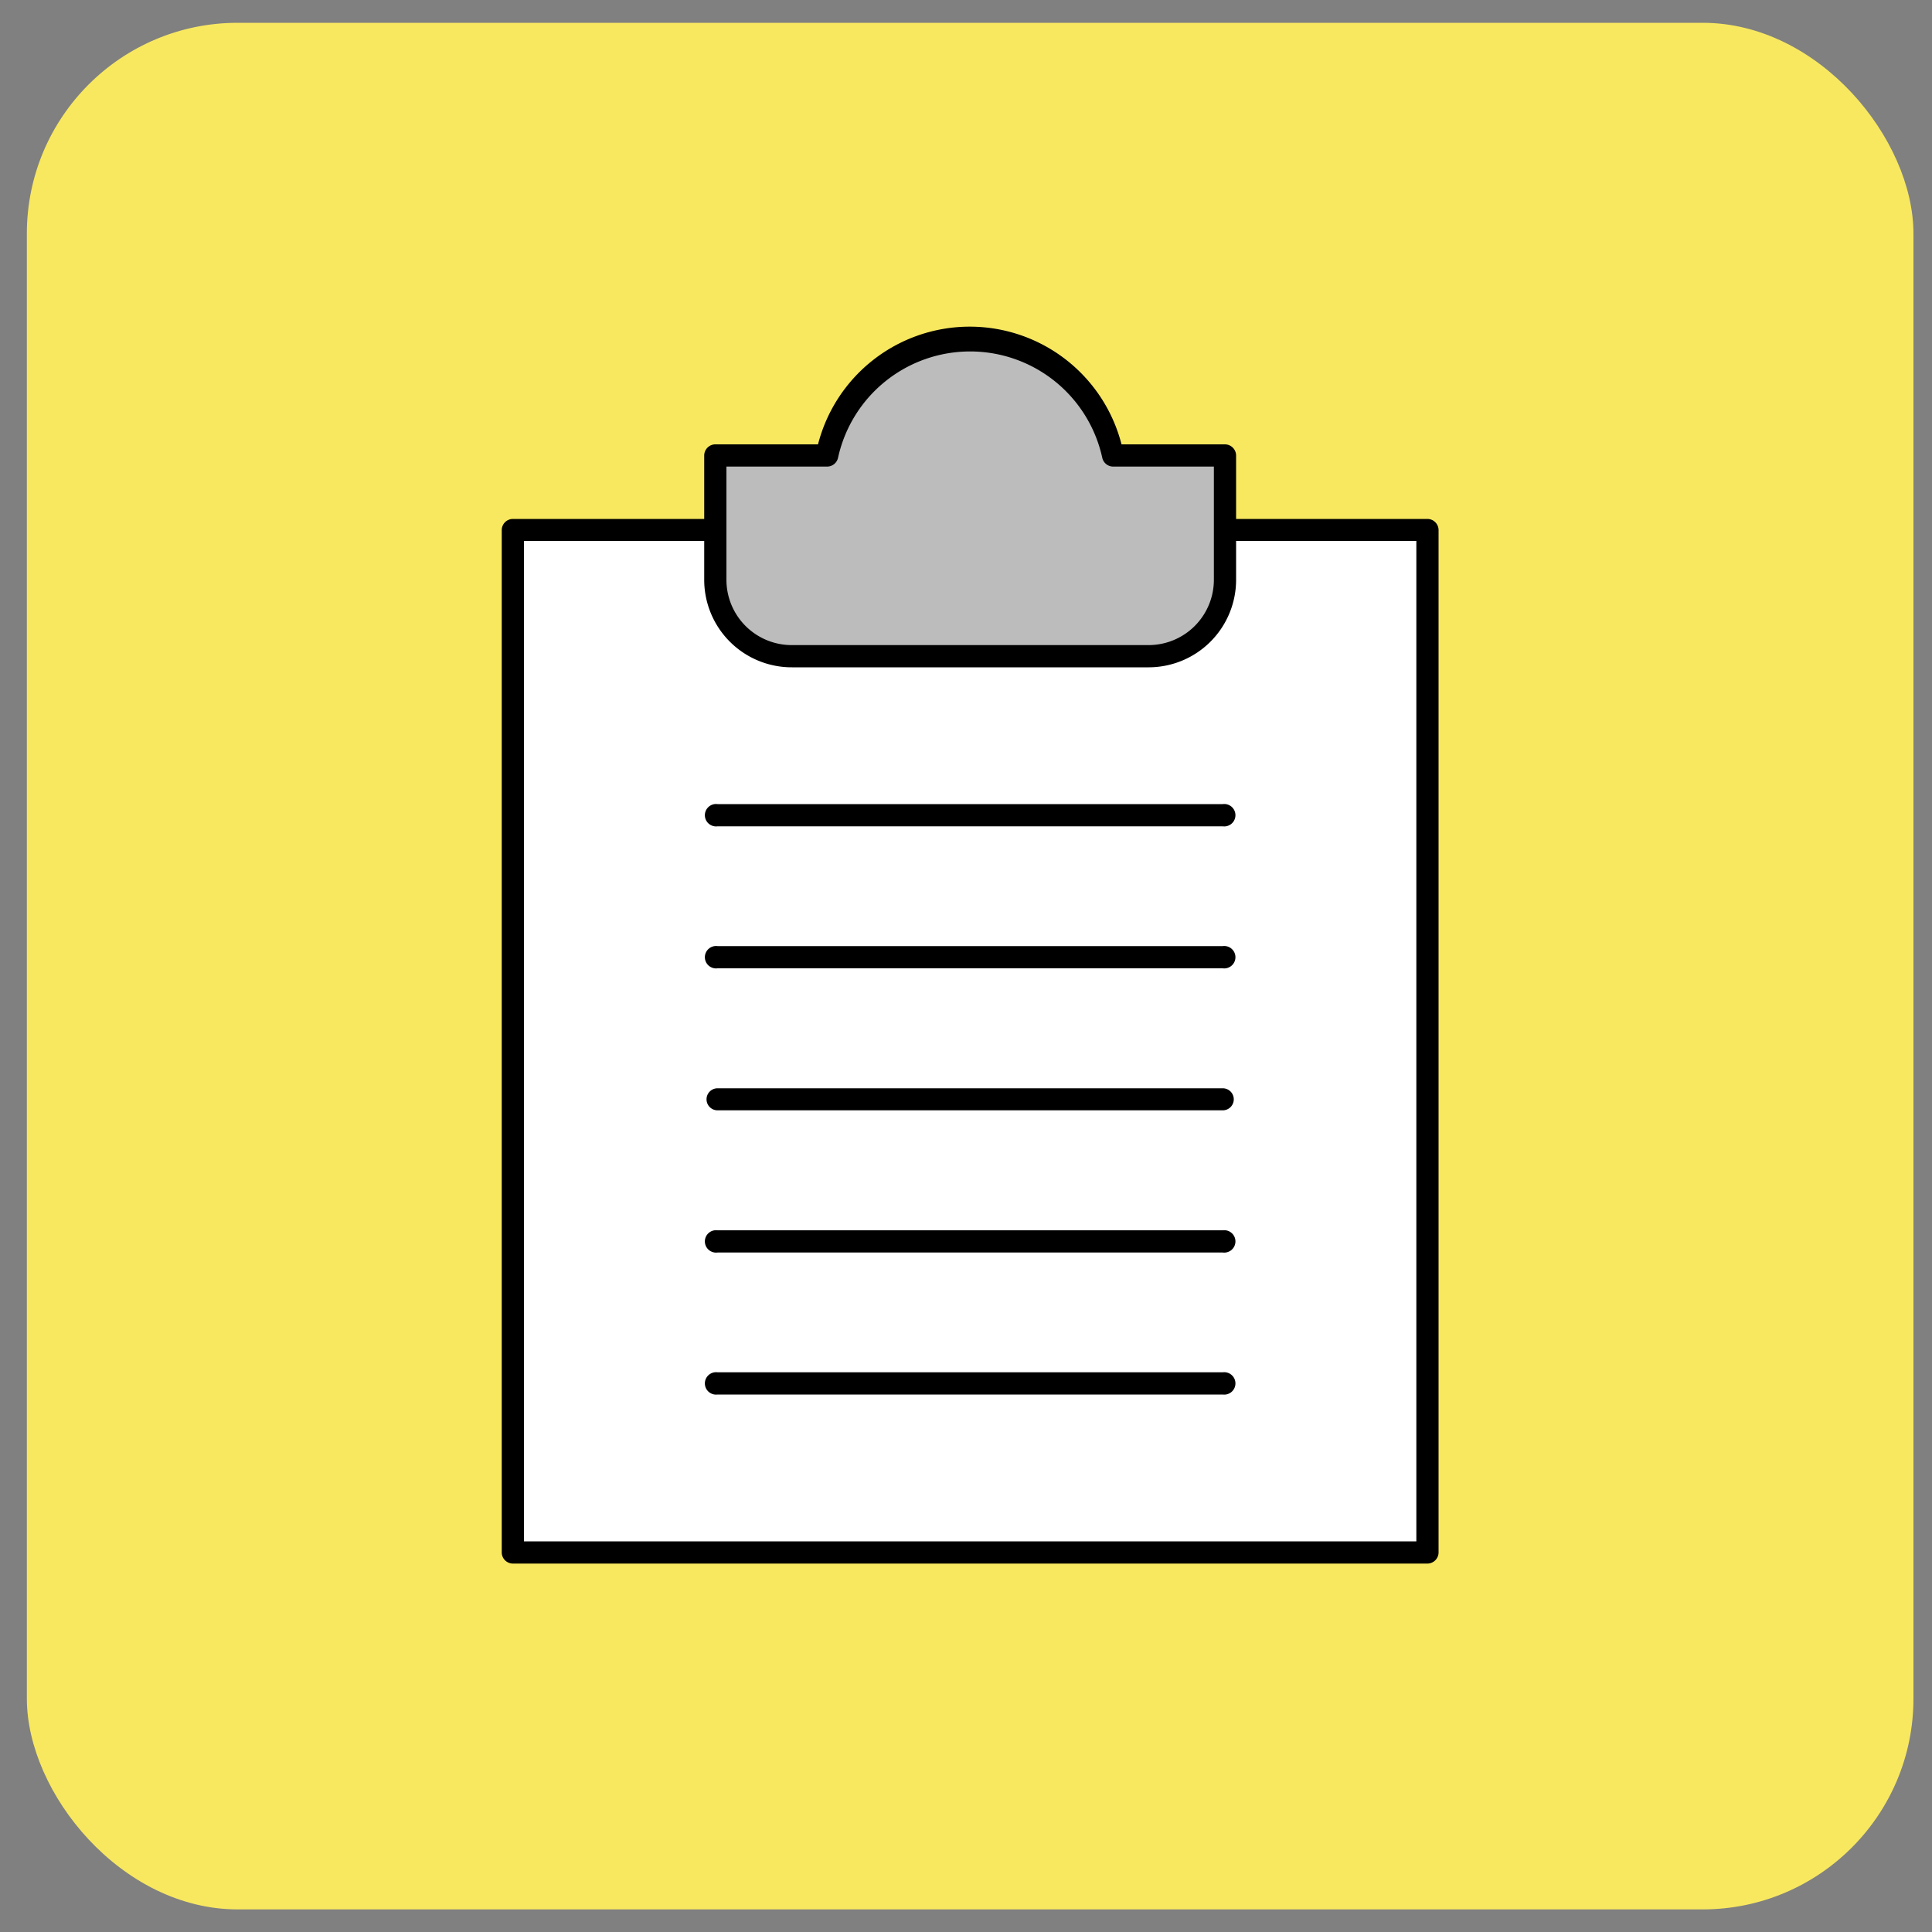 <svg id="Layer_1" data-name="Layer 1" xmlns="http://www.w3.org/2000/svg" viewBox="0 0 100 100"><rect x="0" y="0" width="100" height="100" fill="#808080" stroke="none"/><defs><style>.cls-1{fill:#f8e860;}.cls-2{fill:#fff;}.cls-3{fill:#bcbcbc;}</style></defs><title>Clevry_assessment</title><rect class="cls-1" x="1.39" y="1.18" width="97.65" height="97.65" rx="10.91"/><rect class="cls-2" x="26.54" y="27.44" width="47.34" height="52.92" transform="translate(100.43 107.79) rotate(-180)"/><path d="M73.89,80.93H26.54a.58.58,0,0,1-.57-.57V27.44a.58.58,0,0,1,.57-.58H73.89a.58.58,0,0,1,.57.58V80.36A.58.58,0,0,1,73.89,80.93ZM27.12,79.78H73.31V28H27.12Z"/><path class="cls-3" d="M42.82,23.57a7.53,7.53,0,0,1,14.79,0H63.4V30A3.94,3.94,0,0,1,59.46,34H41A3.94,3.94,0,0,1,37,30V23.57Z"/><path d="M59.46,34.54H41A4.53,4.53,0,0,1,36.45,30V23.57A.58.58,0,0,1,37,23h5.34a8.11,8.11,0,0,1,15.71,0H63.4a.58.58,0,0,1,.58.57V30A4.53,4.53,0,0,1,59.46,34.54ZM37.6,24.15V30A3.38,3.38,0,0,0,41,33.39H59.46A3.38,3.38,0,0,0,62.83,30V24.15H57.61a.58.58,0,0,1-.56-.47,7,7,0,0,0-13.67,0,.58.58,0,0,1-.56.47Z"/><path d="M63.29,42.77H37.14a.58.58,0,1,1,0-1.15H63.29a.58.58,0,1,1,0,1.15Z"/><path d="M63.29,50.12H37.14a.58.58,0,1,1,0-1.15H63.29a.58.58,0,1,1,0,1.15Z"/><path d="M63.29,57.47H37.14a.57.57,0,1,1,0-1.14H63.29a.57.57,0,1,1,0,1.14Z"/><path d="M63.29,64.83H37.14a.58.58,0,1,1,0-1.15H63.29a.58.58,0,1,1,0,1.15Z"/><path d="M63.29,72.18H37.14a.58.58,0,1,1,0-1.15H63.29a.58.58,0,1,1,0,1.15Z"/></svg>
